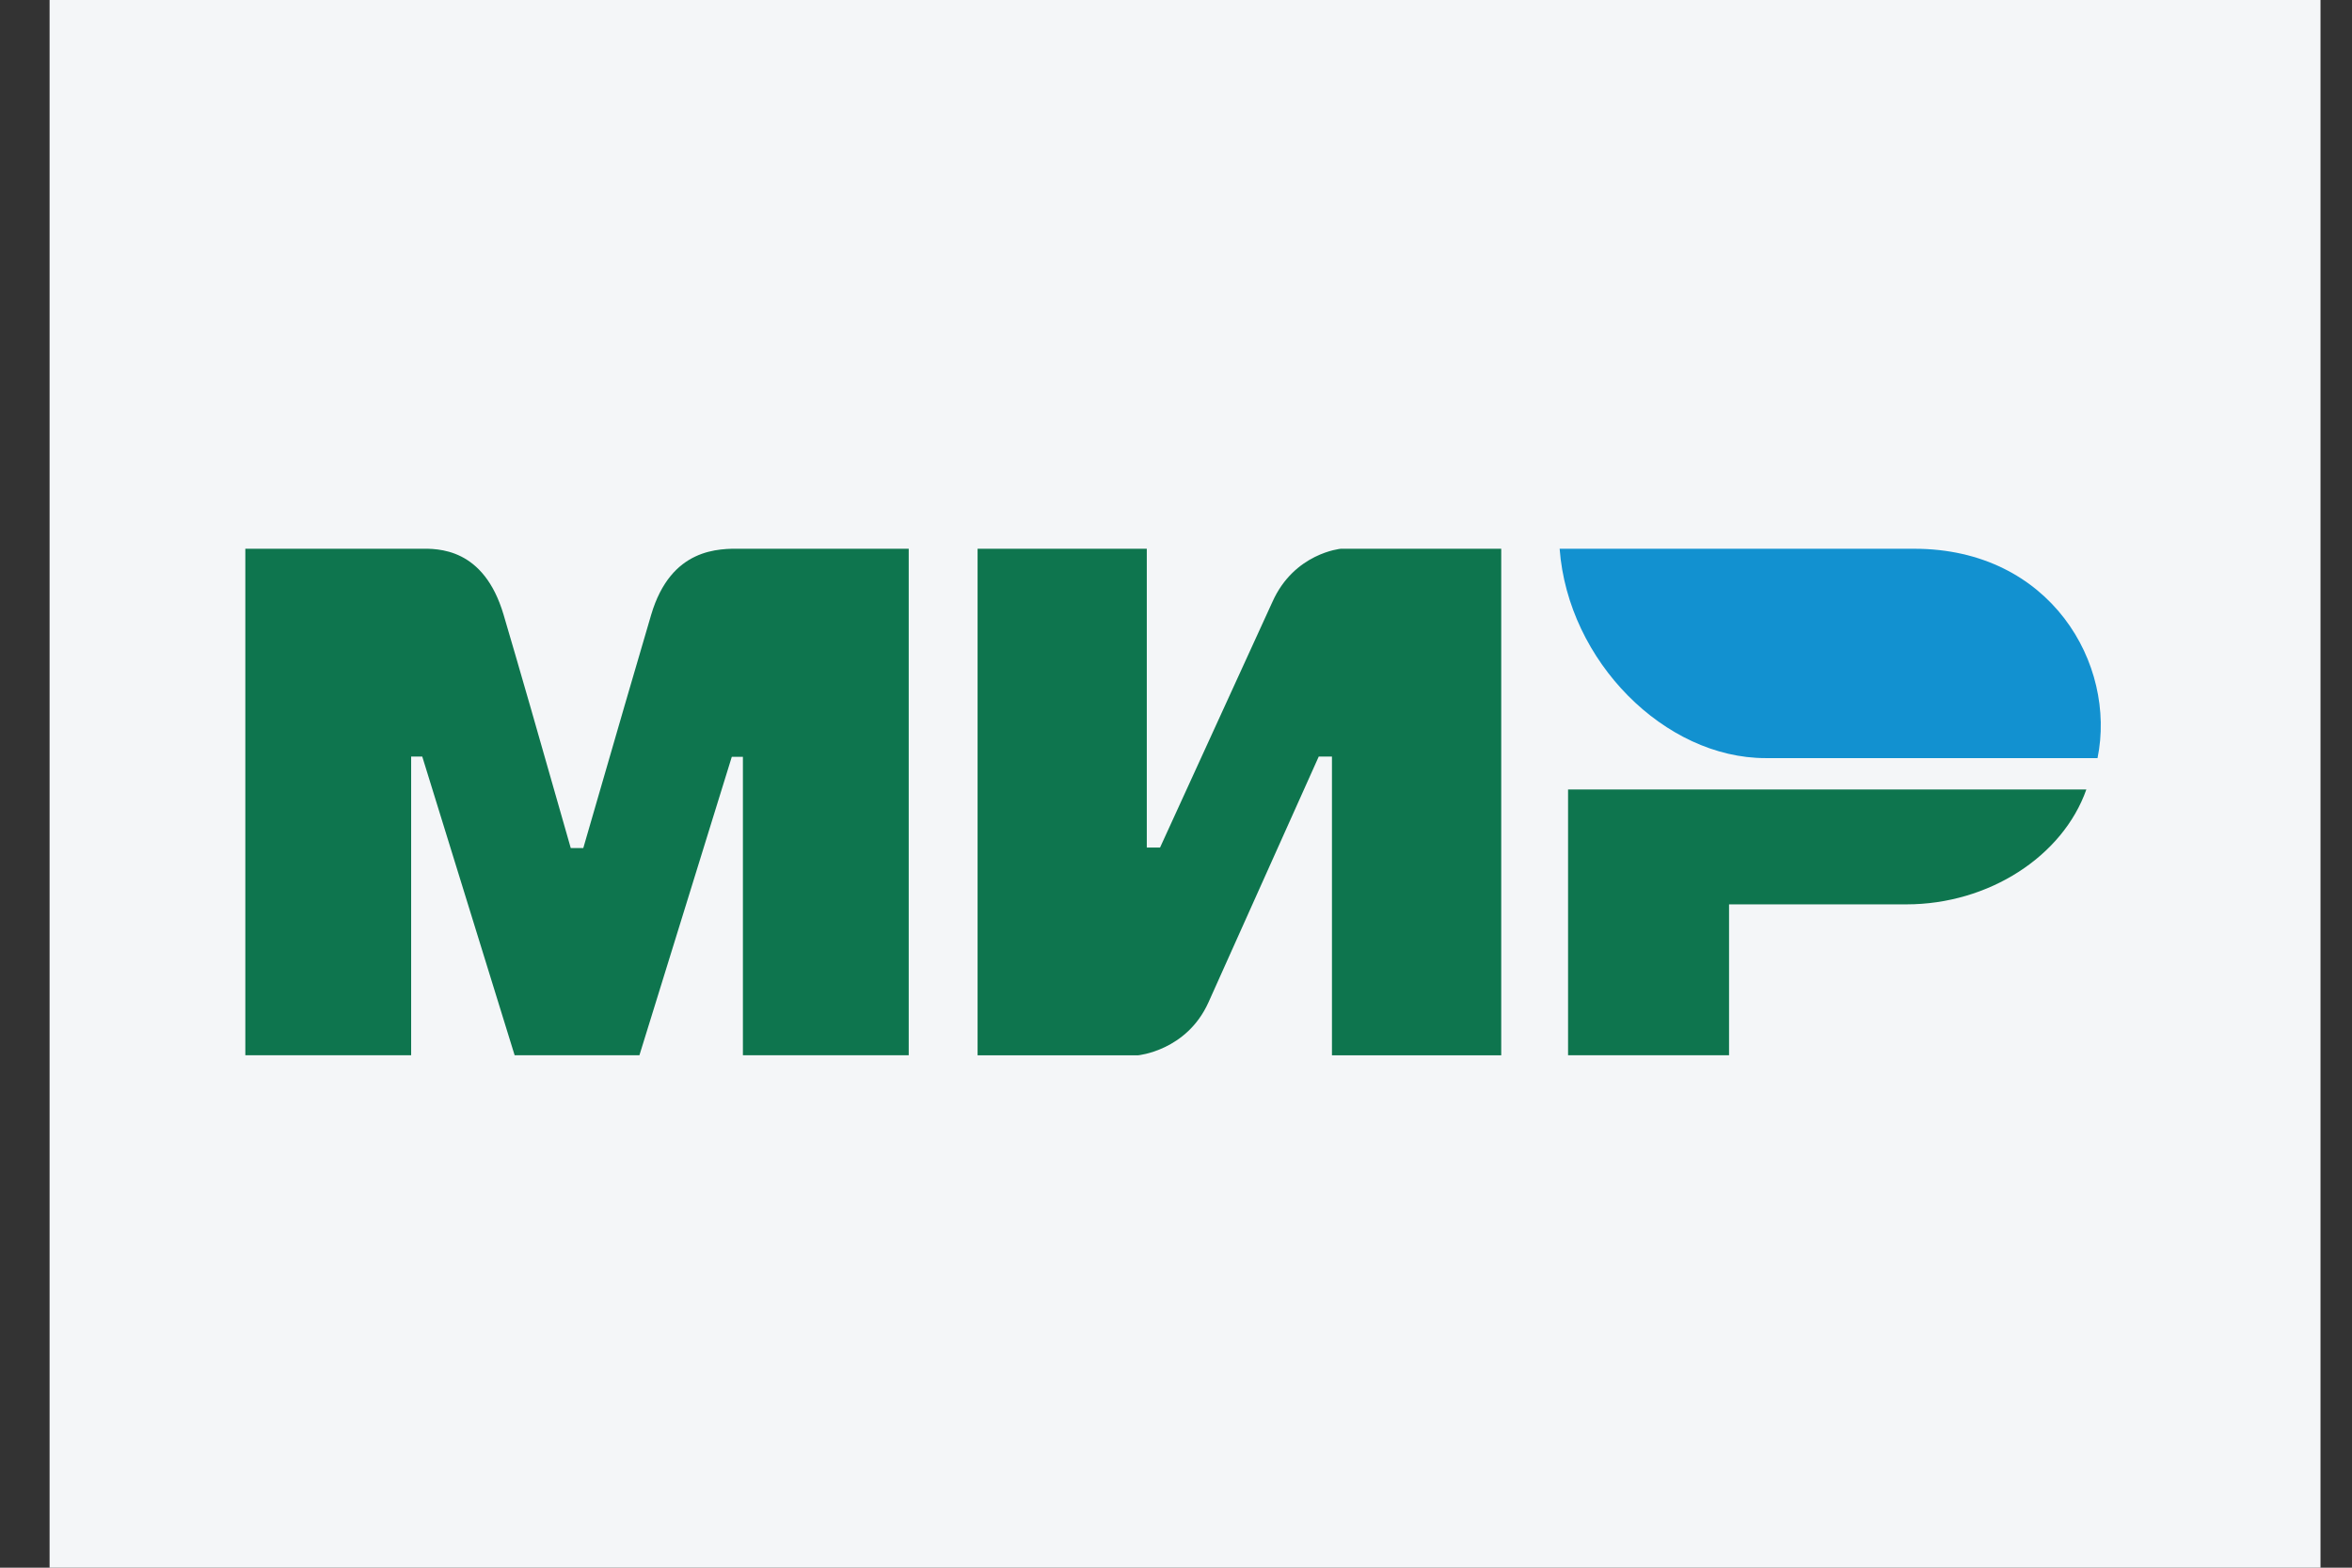 <svg width="36" height="24" viewBox="0 0 36 24" fill="none" xmlns="http://www.w3.org/2000/svg">
<rect x="0" y="0" width="36" height="24" fill="#333333" stroke="none"/>
<rect x="0.759" width="34.759" height="24" fill="#F4F6F8"/>
<path fill-rule="evenodd" clip-rule="evenodd" d="M6.381 8.401L6.421 8.401C6.707 8.396 7.404 8.384 7.708 9.411C7.923 10.138 8.266 11.329 8.736 12.983H8.928C9.432 11.239 9.779 10.048 9.967 9.411C10.271 8.386 11.002 8.396 11.356 8.401C11.379 8.401 11.4 8.401 11.419 8.401L13.909 8.401V16.155H11.371V11.586H11.201L9.787 16.155H7.877L6.463 11.582H6.293V16.155H3.755V8.401L6.381 8.401ZM17.553 8.401V12.975H17.756L19.476 9.214C19.81 8.466 20.522 8.401 20.522 8.401H22.978V16.156H20.387V11.582H20.185L18.498 15.343C18.164 16.088 17.418 16.156 17.418 16.156H14.963V8.401H17.553ZM29.181 13.845C30.438 13.845 31.573 13.111 31.934 12.086H24.001V16.155H26.465V13.845H29.181Z" fill="#0E754E"/>
<path d="M29.3 8.401H23.872C24.001 10.128 25.486 11.606 27.023 11.606H32.105C32.399 10.171 31.389 8.401 29.3 8.401Z" fill="#1291D0"/>
</svg>

